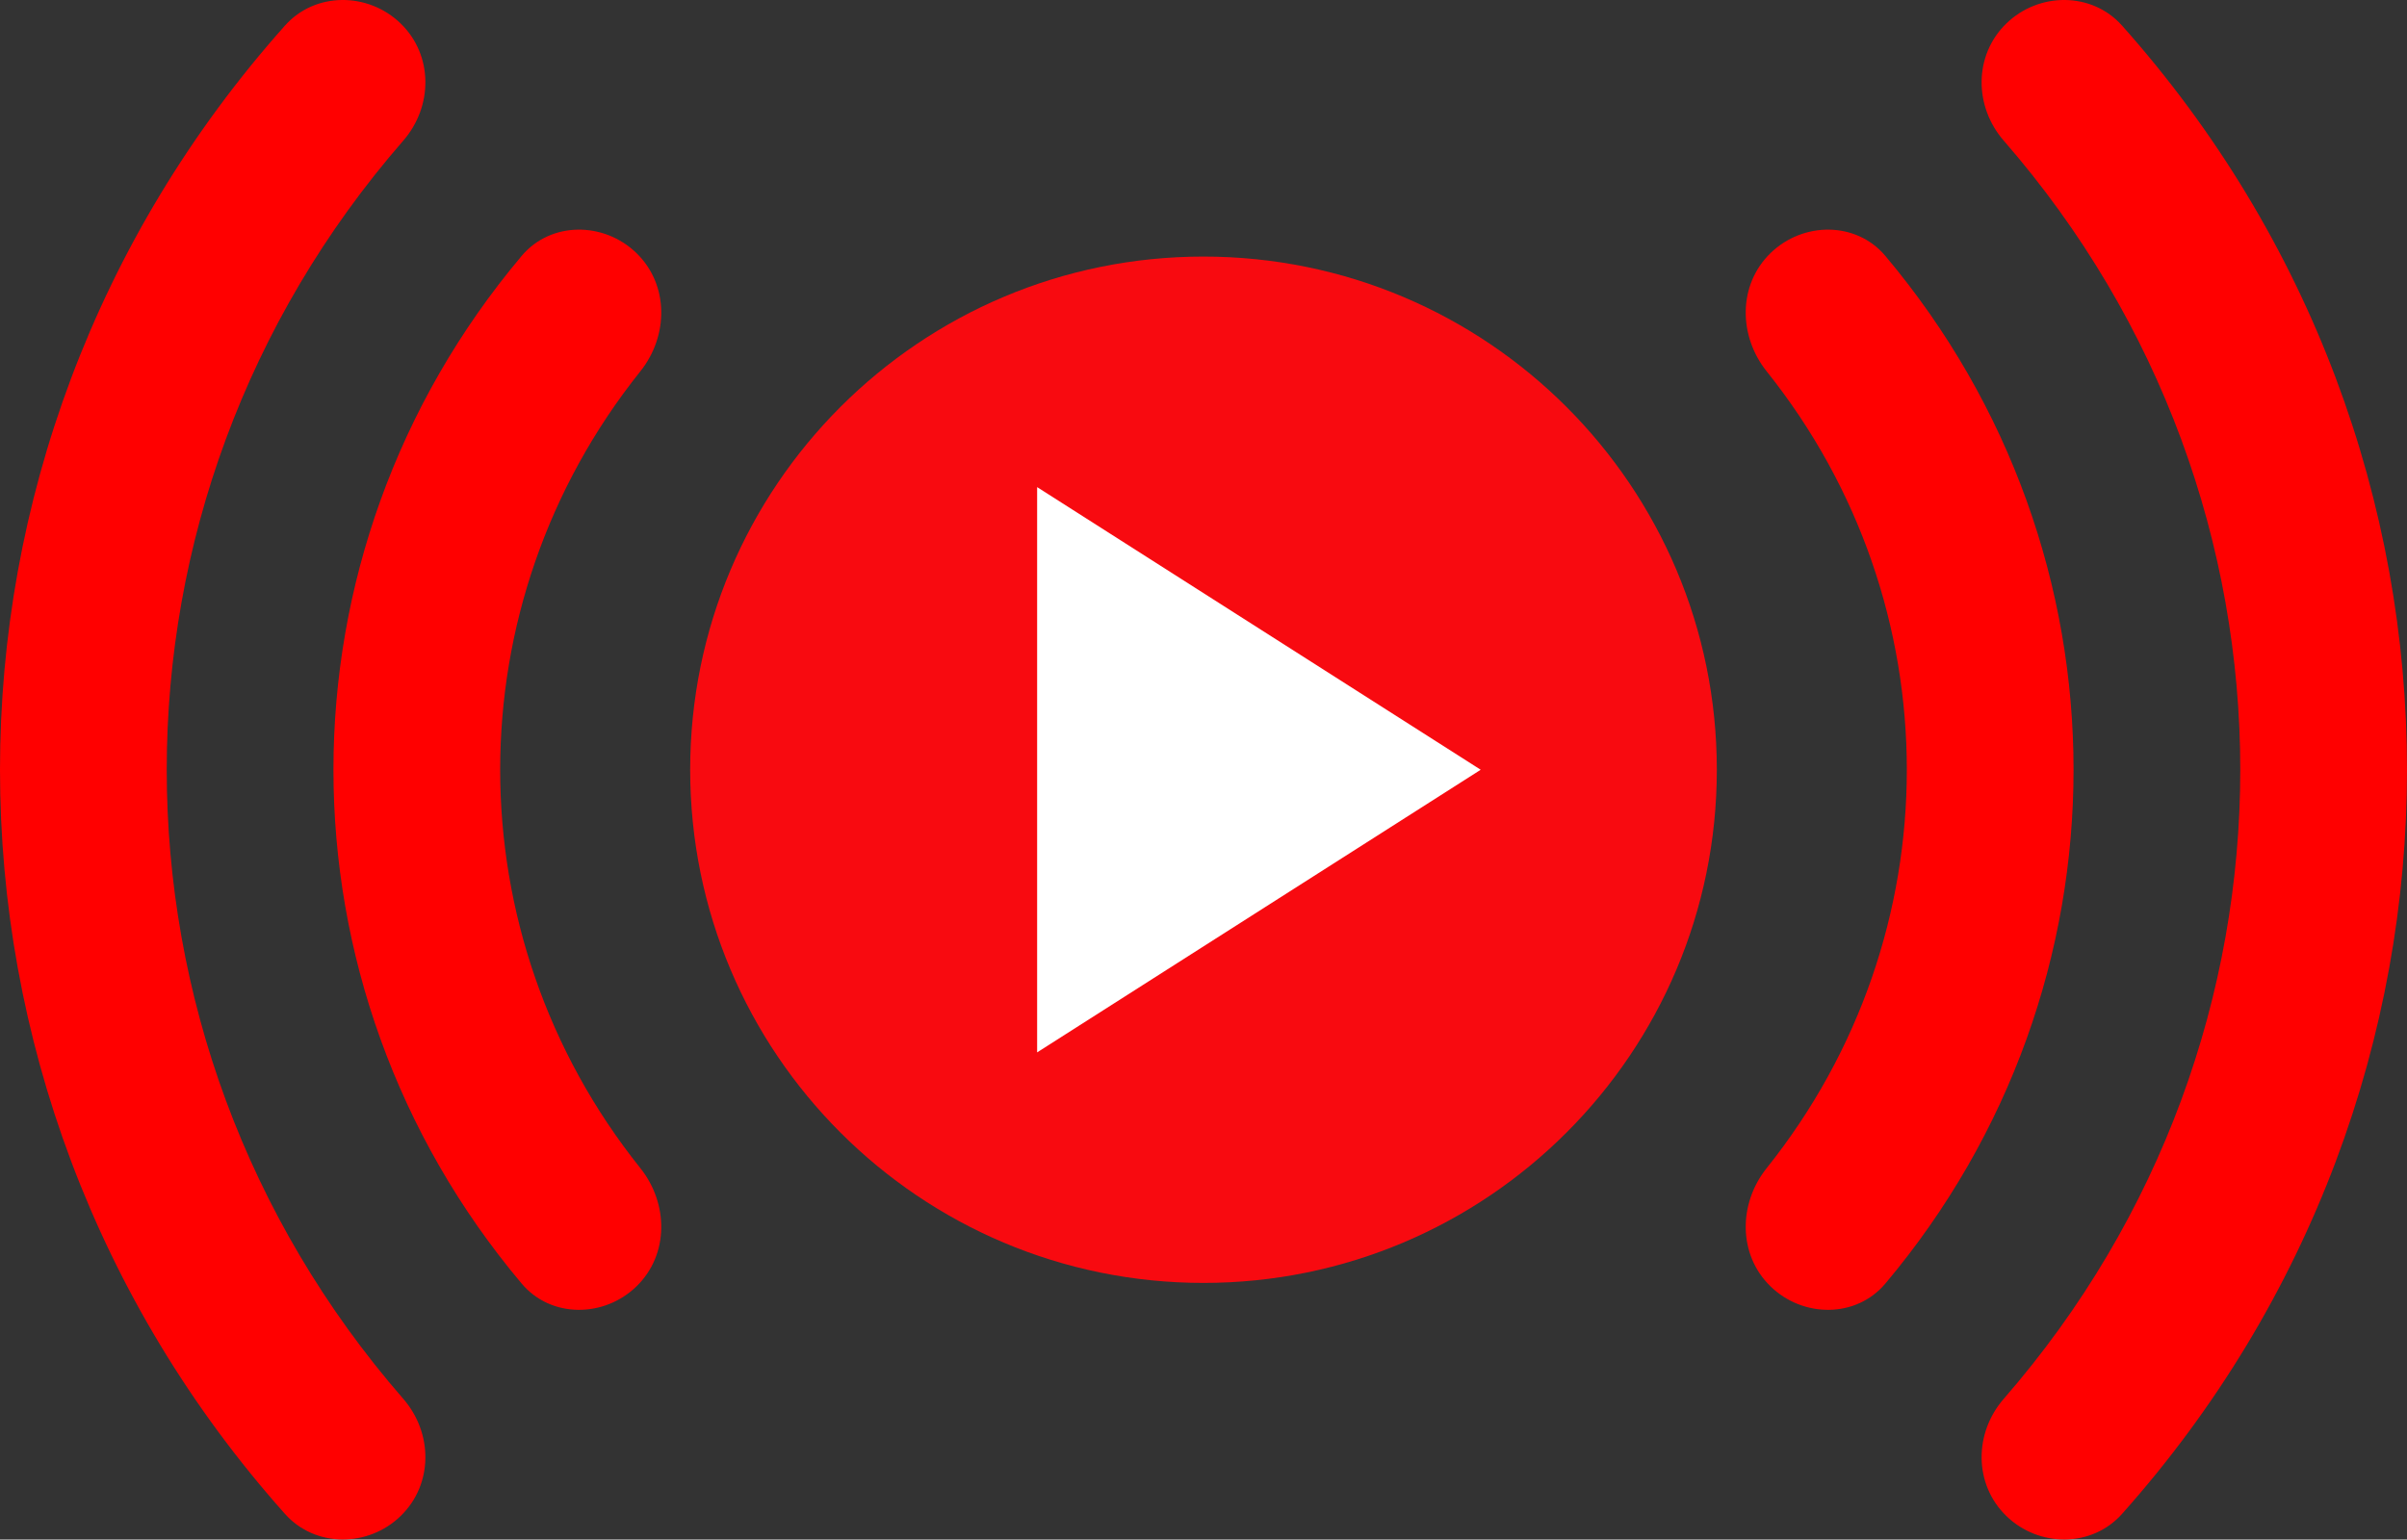<?xml version="1.0" encoding="UTF-8"?><svg xmlns="http://www.w3.org/2000/svg" xmlns:xlink="http://www.w3.org/1999/xlink" height="639.8" preserveAspectRatio="xMidYMid meet" version="1.0" viewBox="0.0 0.0 1000.0 639.8" width="1000.0" zoomAndPan="magnify"><rect x="0.0" y="0.0" width="1000.0" height="639.8" fill="#333333" stroke="none"/><defs><clipPath id="a"><path d="M 0 0 L 177 0 L 177 639.789 L 0 639.789 Z M 0 0"/></clipPath><clipPath id="b"><path d="M 823 0 L 1000 0 L 1000 639.789 L 823 639.789 Z M 823 0"/></clipPath></defs><g><g clip-path="url(#a)"><path d="M 118.402 10.621 C -39.469 187.723 -39.469 452.062 118.402 629.164 C 130.941 643.23 152.977 643.156 166.5 629.98 C 180.027 616.809 179.898 595.535 167.531 581.324 C 36.512 430.785 36.512 209 167.531 58.461 C 179.902 44.25 180.027 22.977 166.5 9.805 C 152.977 -3.371 130.941 -3.445 118.402 10.621" fill="red"/></g><path d="M 216.723 106.352 C 112.469 230.246 112.469 409.539 216.727 533.434 C 228.848 547.844 250.934 547.742 264.457 534.57 C 277.98 521.395 277.777 500.152 266.027 485.453 C 188.387 388.348 188.387 251.438 266.027 154.328 C 277.781 139.629 277.98 118.391 264.457 105.215 C 250.934 92.043 228.848 91.941 216.723 106.352" fill="red"/><g clip-path="url(#b)"><path d="M 833.5 9.805 C 819.977 22.977 820.098 44.25 832.469 58.461 C 963.488 209 963.488 430.785 832.469 581.324 C 820.102 595.535 819.977 616.809 833.5 629.98 C 847.023 643.156 869.059 643.23 881.598 629.164 C 1039.469 452.062 1039.469 187.723 881.598 10.621 C 869.059 -3.445 847.023 -3.371 833.5 9.805" fill="red"/></g><path d="M 735.543 105.215 C 722.02 118.391 722.219 139.629 733.973 154.328 C 811.613 251.438 811.613 388.348 733.973 485.453 C 722.223 500.152 722.02 521.395 735.543 534.57 C 749.066 547.742 771.148 547.844 783.273 533.434 C 887.531 409.539 887.531 230.246 783.273 106.352 C 771.152 91.941 749.066 92.043 735.543 105.215" fill="red"/><g id="change1_1"><path d="M 713.266 319.895 C 713.266 437.699 617.758 533.156 499.969 533.156 C 382.203 533.156 286.734 437.699 286.734 319.895 C 286.734 202.098 382.203 106.629 499.969 106.629 C 617.758 106.629 713.266 202.098 713.266 319.895" fill="#f80a10" fill-rule="evenodd"/></g><g id="change2_1"><path d="M 430.883 202.441 L 430.883 437.352 L 615.164 319.895 Z M 430.883 202.441" fill="#fff" fill-rule="evenodd"/></g></g></svg>